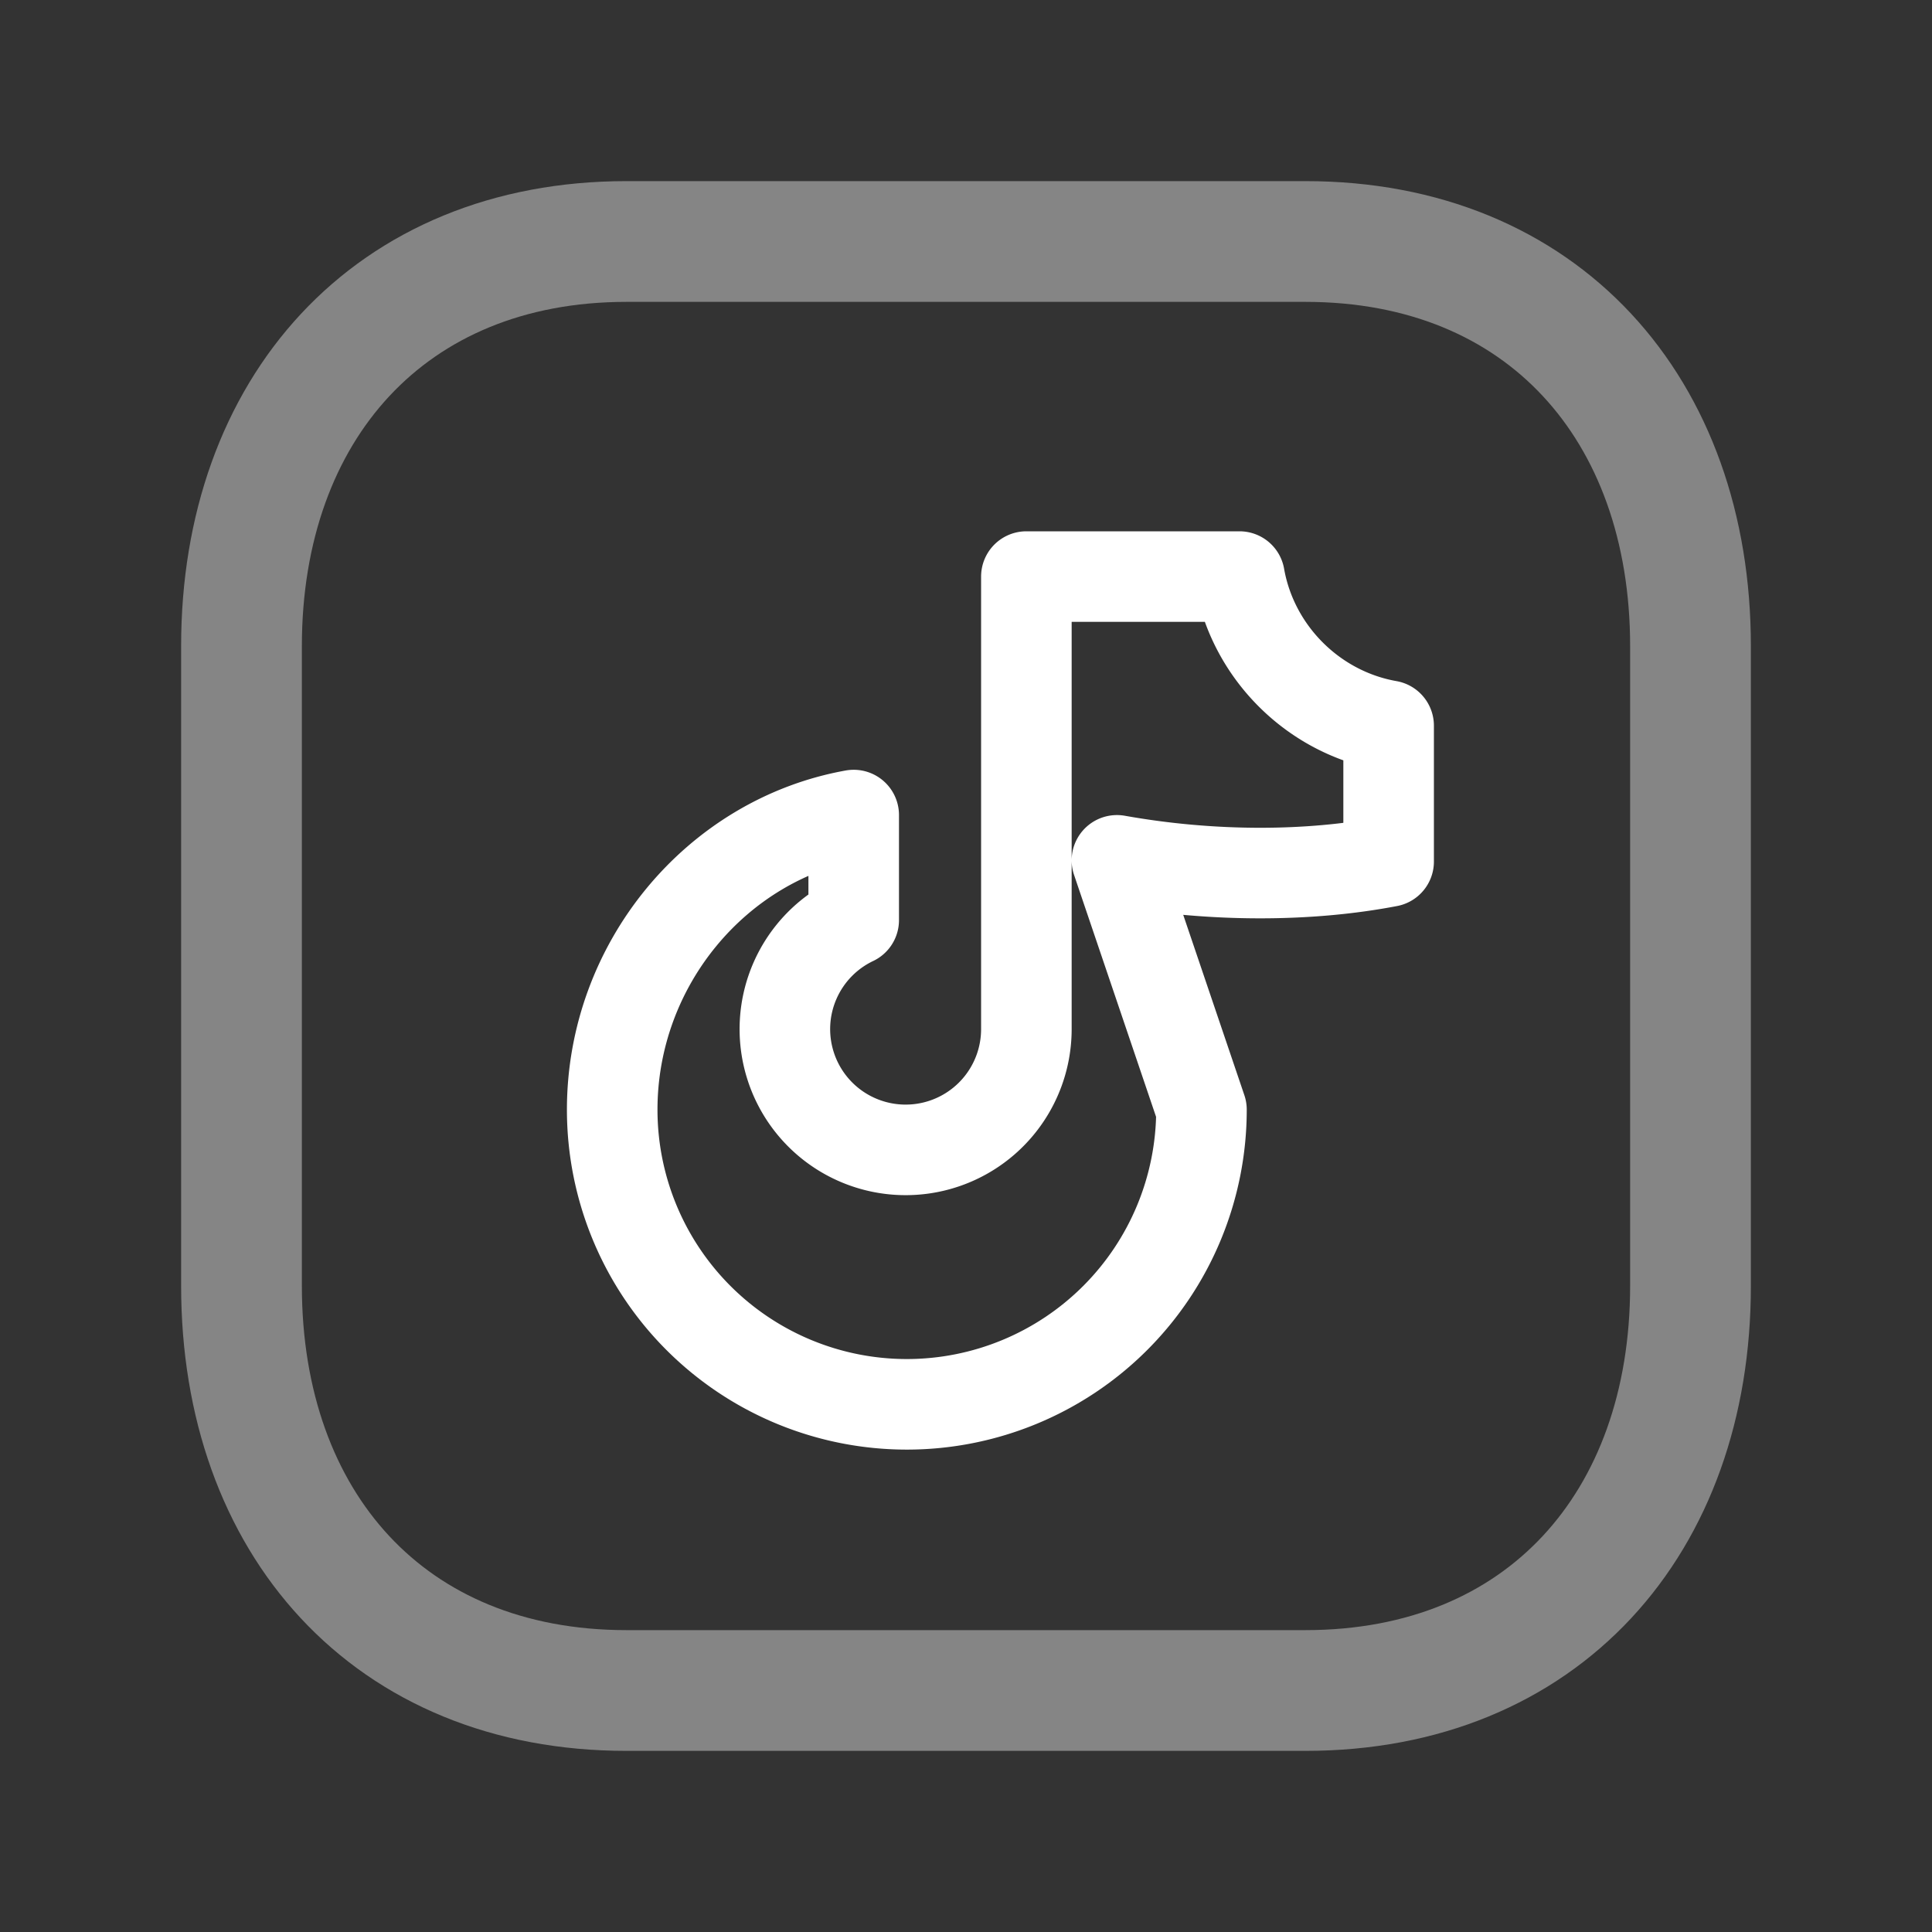 <svg xmlns="http://www.w3.org/2000/svg" viewBox="0 0 24 24" fill="none" stroke-linecap="round" stroke-linejoin="round" width="40" height="40" stroke="white" stroke-width="1.5"><rect x="0" y="0" width="24" height="24" fill="#333333" stroke="none"/><path opacity="0.4" d="M7.782 3H16.217C19.165 3 21 5.081 21 8.026V15.974C21 18.919 19.165 21 16.216 21H7.782C4.834 21 3 18.919 3 15.974V8.026C3 5.081 4.843 3 7.782 3Z"></path><g transform="translate(3 3) scale(0.75)"><path d="M14.5 10.25c1.6 0.285 3.2 0.27 4.5 0.02v-2.25c-1.25-0.22-2.25-1.22-2.47-2.47H13v7.5a2 2 0 1 1-2.86-1.81V9.5c-2.28 0.41-4 2.48-4 4.88a4.88 4.88 0 0 0 9.76 0Z"></path></g></svg>